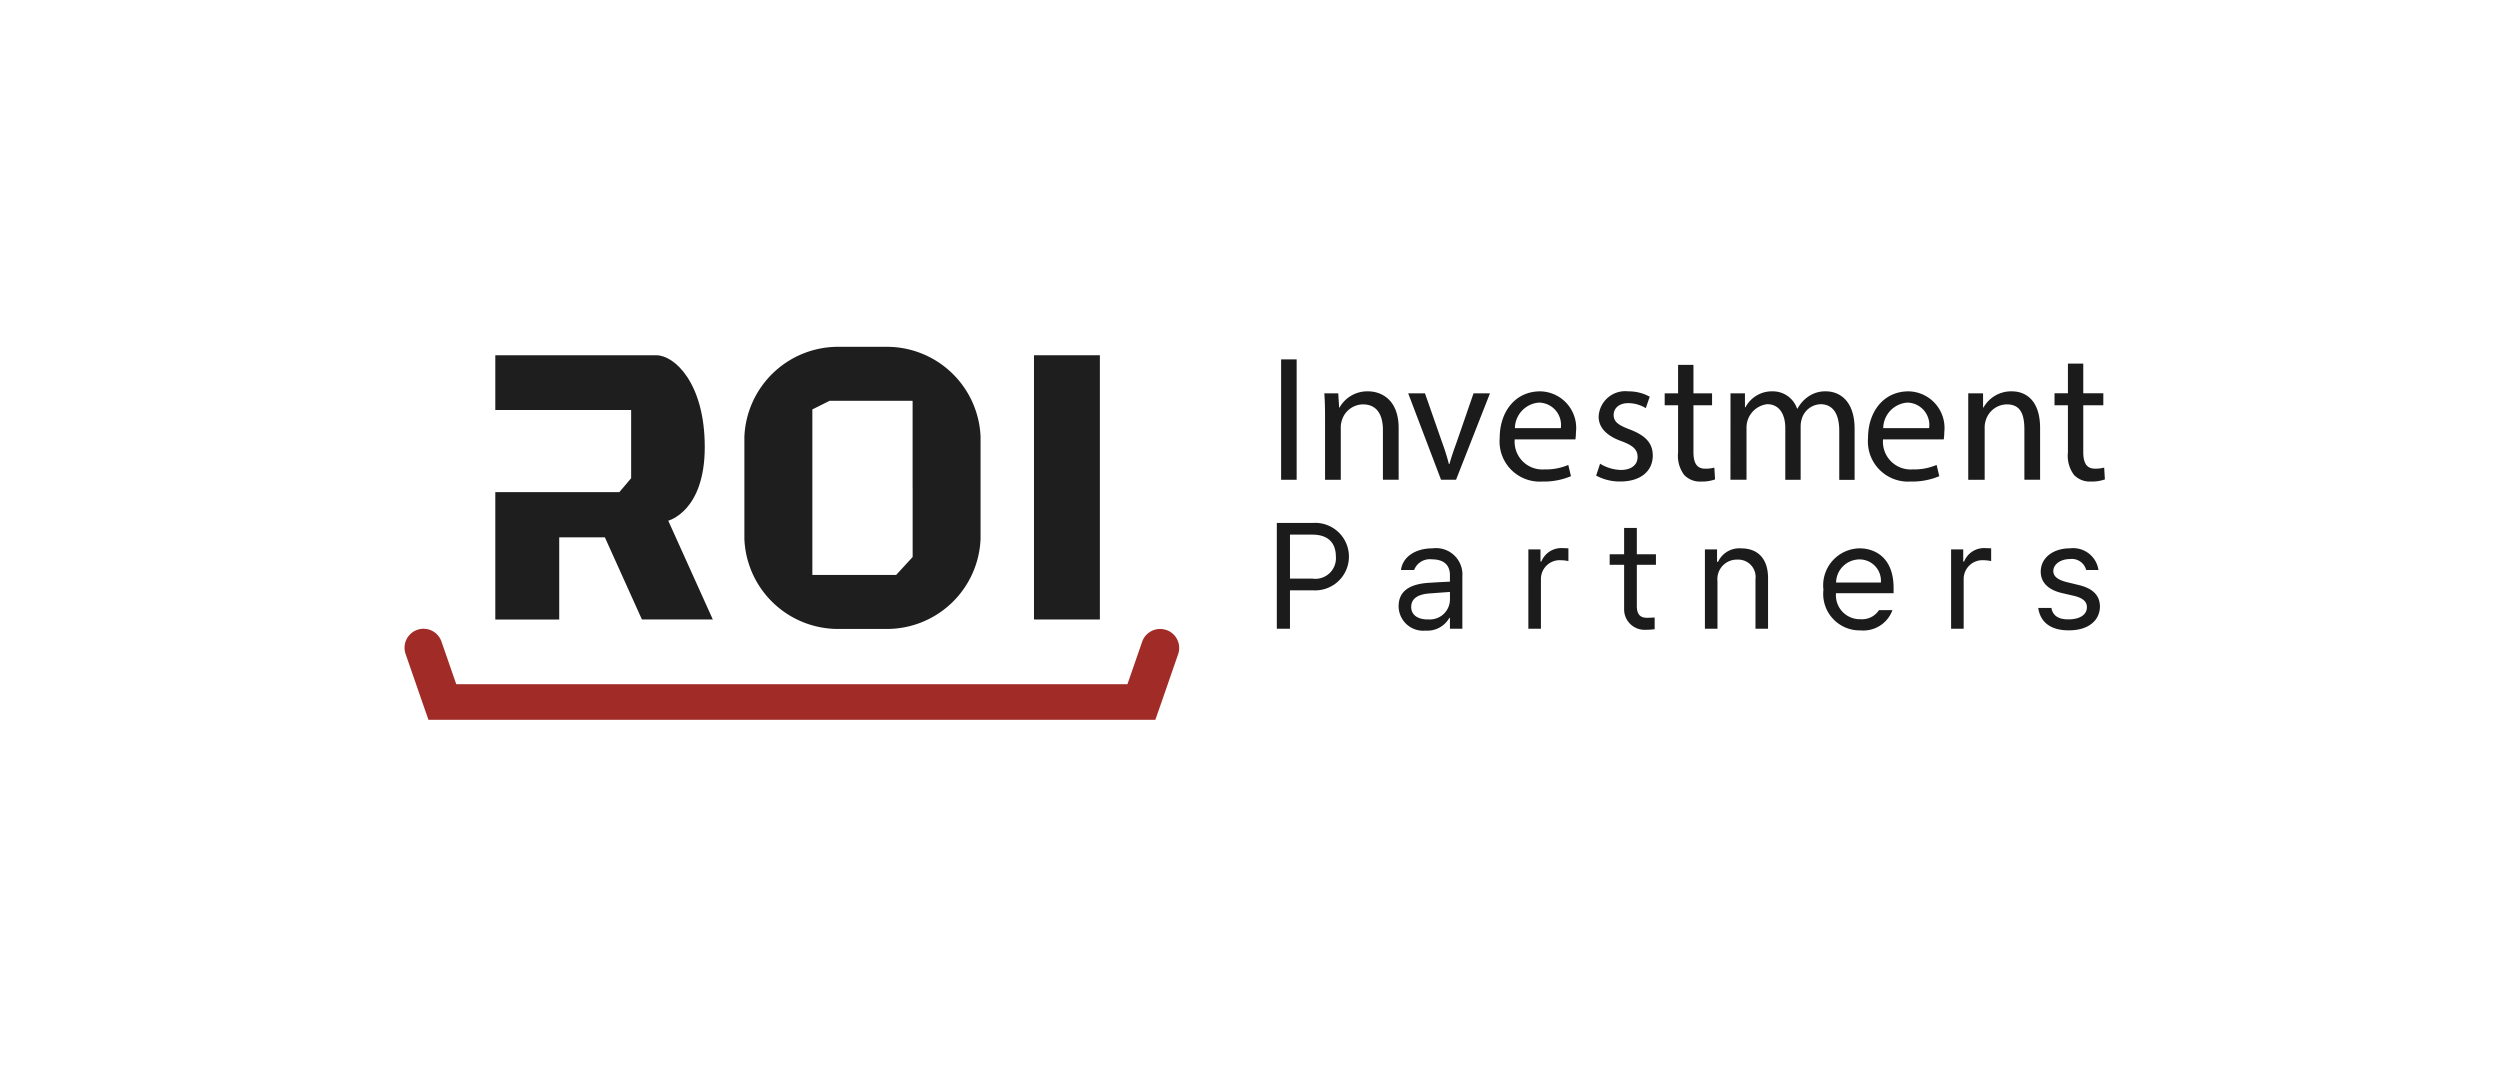 <svg xmlns="http://www.w3.org/2000/svg" width="173" height="74" viewBox="0 0 173 74">
  <g id="그룹_6845" data-name="그룹 6845" transform="translate(-7118 -818)">
    <rect id="사각형_3580" data-name="사각형 3580" width="173" height="74" transform="translate(7118 818)" fill="#fff" opacity="0"/>
    <g id="그룹_6823" data-name="그룹 6823" transform="translate(7146 842)">
      <path id="패스_6826" data-name="패스 6826" d="M917.9,5.212V9h9.4v4.72l-.818.966H917.9V23.5h4.423V17.812h3.159l2.565,5.686h4.906l-3.085-6.838s2.527-.632,2.527-5.092-2.118-6.355-3.345-6.355Z" transform="translate(-911.625 -4.629)" fill="#1e1e1e"/>
      <path id="패스_6827" data-name="패스 6827" d="M976.965,10a6.491,6.491,0,0,0-6.522-6.233h-3.3A6.492,6.492,0,0,0,960.62,10q0,.151,0,.308v6.442q0,.157,0,.309a6.492,6.492,0,0,0,6.522,6.233h3.3a6.491,6.491,0,0,0,6.522-6.233q0-.152,0-.309V10.309q0-.157,0-.308m-4.7,3.554v4.758l-1.14,1.238h-5.8V8.1l1.189-.595h5.748v6.046Z" transform="translate(-937.109 -3.768)" fill="#1e1e1e"/>
      <rect id="사각형_3576" data-name="사각형 3576" width="4.559" height="18.286" transform="translate(43.552 0.583)" fill="#1e1e1e"/>
      <path id="패스_6828" data-name="패스 6828" d="M955.056,52.239h0a1.314,1.314,0,0,0-1.671.81l-1.019,2.939H905.92L904.9,53.05a1.313,1.313,0,1,0-2.481.86l1.178,3.4.4,1.141h50.3l.4-1.141,1.177-3.4a1.313,1.313,0,0,0-.81-1.671" transform="translate(-902.347 -32.642)" fill="#a12b27"/>
      <path id="패스_6829" data-name="패스 6829" d="M1051.958,33.977h2.488a2.337,2.337,0,1,1,.01,4.663h-1.588V41.3h-.91Zm2.458,3.853a1.425,1.425,0,0,0,1.629-1.527c-.005-.875-.46-1.517-1.639-1.517h-1.537V37.83Z" transform="translate(-991.602 -21.79)" fill="#1b1b1b"/>
      <path id="패스_6830" data-name="패스 6830" d="M1074.914,40.727c.354-.025,1.239-.076,1.487-.081V40.2c0-.7-.415-1.1-1.244-1.1a1.16,1.16,0,0,0-1.234.738h-.91c.111-.885.971-1.5,2.185-1.5a1.824,1.824,0,0,1,2.063,1.942V43.9h-.859v-.749h-.041a1.746,1.746,0,0,1-1.638.88,1.7,1.7,0,0,1-1.872-1.689c0-1.259,1.113-1.547,2.064-1.618m-.04,2.529a1.389,1.389,0,0,0,1.527-1.345v-.551c-.258.015-1.123.081-1.386.1-.789.051-1.29.329-1.295.931,0,.582.485.875,1.153.87" transform="translate(-1004.066 -24.393)" fill="#1b1b1b"/>
      <path id="패스_6831" data-name="패스 6831" d="M1095.106,38.381h.839v.84h.061a1.483,1.483,0,0,1,1.416-.93c.131,0,.354.01.455.02v.88a2.623,2.623,0,0,0-.526-.061,1.3,1.3,0,0,0-1.376,1.284v3.459h-.87Z" transform="translate(-1017.343 -24.363)" fill="#1b1b1b"/>
      <path id="패스_6832" data-name="패스 6832" d="M1112.255,37.388h-1.322v2.847c0,.7.349.819.718.819.157,0,.39-.015.516-.02v.809a4.272,4.272,0,0,1-.607.041,1.414,1.414,0,0,1-1.507-1.426v-3.07h-1V36.66h1V34.837h.88V36.66h1.322Z" transform="translate(-1025.664 -22.303)" fill="#1b1b1b"/>
      <path id="패스_6833" data-name="패스 6833" d="M1126.26,43.9h-.87V38.411h.839v.86h.071a1.621,1.621,0,0,1,1.608-.93c1.112,0,1.856.678,1.851,2.073V43.9h-.87V40.474a1.2,1.2,0,0,0-1.244-1.355,1.346,1.346,0,0,0-1.386,1.487Z" transform="translate(-1035.41 -24.393)" fill="#1b1b1b"/>
      <path id="패스_6834" data-name="패스 6834" d="M1145.718,41.2a2.56,2.56,0,0,1,2.488-2.863c1.153,0,2.372.708,2.367,2.741v.364h-3.985a1.658,1.658,0,0,0,1.7,1.8,1.4,1.4,0,0,0,1.274-.627h.931a2.138,2.138,0,0,1-2.205,1.4,2.523,2.523,0,0,1-2.569-2.811m3.975-.5a1.479,1.479,0,0,0-1.487-1.6,1.628,1.628,0,0,0-1.613,1.6Z" transform="translate(-1047.537 -24.392)" fill="#1b1b1b"/>
      <path id="패스_6835" data-name="패스 6835" d="M1167.618,38.381h.839v.84h.061a1.483,1.483,0,0,1,1.416-.93c.132,0,.354.01.456.02v.88a2.631,2.631,0,0,0-.526-.061,1.3,1.3,0,0,0-1.376,1.284v3.459h-.87Z" transform="translate(-1060.602 -24.363)" fill="#1b1b1b"/>
      <path id="패스_6836" data-name="패스 6836" d="M1184.773,39.078c-.678.005-1.158.37-1.163.83,0,.364.3.612.94.769l.819.2c.981.232,1.462.723,1.467,1.487-.005.95-.779,1.654-2.155,1.648-1.234.005-1.967-.546-2.114-1.548h.911c.1.537.49.794,1.183.789.784,0,1.274-.324,1.274-.84,0-.389-.278-.642-.9-.789l-.829-.192c-.956-.223-1.466-.744-1.466-1.477,0-.94.824-1.618,2.033-1.618a1.768,1.768,0,0,1,1.962,1.5h-.85a1.027,1.027,0,0,0-1.113-.759" transform="translate(-1069.521 -24.393)" fill="#1b1b1b"/>
      <rect id="사각형_3577" data-name="사각형 3577" width="1.075" height="8.331" transform="translate(60.653 0.869)" fill="#1b1b1b"/>
      <path id="패스_6837" data-name="패스 6837" d="M1060.156,13.161c0-.618-.013-1.125-.05-1.619h.964l.062.989h.025a2.2,2.2,0,0,1,1.978-1.125c.828,0,2.114.494,2.114,2.546v3.572h-1.088V14.075c0-.964-.359-1.767-1.384-1.767a1.545,1.545,0,0,0-1.458,1.112,1.562,1.562,0,0,0-.074.507v3.6h-1.088Z" transform="translate(-996.463 -8.325)" fill="#1b1b1b"/>
      <path id="패스_6838" data-name="패스 6838" d="M1075.652,11.743l1.174,3.362a15.512,15.512,0,0,1,.482,1.533h.037c.136-.494.309-.989.507-1.533l1.161-3.362h1.137l-2.348,5.982h-1.038l-2.274-5.982Z" transform="translate(-1005.044 -8.526)" fill="#1b1b1b"/>
      <path id="패스_6839" data-name="패스 6839" d="M1091.231,14.731a1.916,1.916,0,0,0,2.051,2.076,3.934,3.934,0,0,0,1.656-.309l.185.779a4.844,4.844,0,0,1-1.99.371,2.778,2.778,0,0,1-2.942-3.016c0-1.8,1.063-3.226,2.806-3.226a2.534,2.534,0,0,1,2.472,2.818,4.056,4.056,0,0,1-.037.507Zm3.189-.779a1.548,1.548,0,0,0-1.508-1.767,1.8,1.8,0,0,0-1.669,1.767Z" transform="translate(-1014.412 -8.325)" fill="#1b1b1b"/>
      <path id="패스_6840" data-name="패스 6840" d="M1107,16.412a2.849,2.849,0,0,0,1.434.433c.791,0,1.162-.4,1.162-.89,0-.519-.309-.8-1.113-1.1-1.075-.383-1.582-.976-1.582-1.693a1.845,1.845,0,0,1,2.064-1.755,2.985,2.985,0,0,1,1.471.371l-.272.791a2.328,2.328,0,0,0-1.224-.346c-.643,0-1,.371-1,.816,0,.495.359.717,1.137,1.013,1.038.4,1.57.915,1.57,1.8,0,1.05-.816,1.792-2.237,1.792a3.411,3.411,0,0,1-1.681-.408Z" transform="translate(-1024.275 -8.325)" fill="#1b1b1b"/>
      <path id="패스_6841" data-name="패스 6841" d="M1120.481,6.87V8.836h1.288v.828h-1.288V12.89c0,.741.21,1.162.816,1.162a2.417,2.417,0,0,0,.63-.074l.049.816a2.665,2.665,0,0,1-.964.148,1.507,1.507,0,0,1-1.174-.457,2.215,2.215,0,0,1-.421-1.557V9.664h-.927V8.836h.927V6.87Z" transform="translate(-1031.294 -5.619)" fill="#1b1b1b"/>
      <path id="패스_6842" data-name="패스 6842" d="M1129.78,13.161V11.542h1v.964h.037a2.061,2.061,0,0,1,1.878-1.1,1.768,1.768,0,0,1,1.693,1.2h.025a2.464,2.464,0,0,1,.667-.779,2.042,2.042,0,0,1,1.323-.42c.791,0,1.965.519,1.965,2.6v3.523h-1.063V14.137c0-1.149-.42-1.841-1.3-1.841a1.407,1.407,0,0,0-1.285.989,1.785,1.785,0,0,0-.086.544v3.7h-1.063V13.939c0-.952-.42-1.644-1.249-1.644a1.622,1.622,0,0,0-1.434,1.619v3.609h-1.112Z" transform="translate(-1038.029 -8.325)" fill="#1b1b1b"/>
      <path id="패스_6843" data-name="패스 6843" d="M1154.408,14.731a1.916,1.916,0,0,0,2.051,2.076,3.931,3.931,0,0,0,1.656-.309l.186.779a4.845,4.845,0,0,1-1.99.371,2.778,2.778,0,0,1-2.941-3.016c0-1.8,1.063-3.226,2.805-3.226a2.534,2.534,0,0,1,2.472,2.818,3.981,3.981,0,0,1-.037.507Zm3.189-.779a1.549,1.549,0,0,0-1.508-1.767,1.8,1.8,0,0,0-1.668,1.767Z" transform="translate(-1052.102 -8.325)" fill="#1b1b1b"/>
      <path id="패스_6844" data-name="패스 6844" d="M1170.559,13.161V11.542h1.026v.989h.025a2.2,2.2,0,0,1,1.978-1.125c.828,0,1.944.494,1.944,2.546v3.572h-1.088V14.075c0-.964-.189-1.767-1.215-1.767a1.545,1.545,0,0,0-1.459,1.112,1.569,1.569,0,0,0-.074.507v3.6h-1.137Z" transform="translate(-1062.357 -8.325)" fill="#1b1b1b"/>
      <path id="패스_6845" data-name="패스 6845" d="M1187.346,6.645V8.7h1.388v.828h-1.388v3.226c0,.741.21,1.162.816,1.162a2.419,2.419,0,0,0,.631-.074l.049.816a2.657,2.657,0,0,1-.964.148,1.508,1.508,0,0,1-1.174-.457,2.216,2.216,0,0,1-.42-1.557V9.529h-.927V8.7h.927V6.645Z" transform="translate(-1071.184 -5.484)" fill="#1b1b1b"/>
    </g>
  </g>
</svg>
